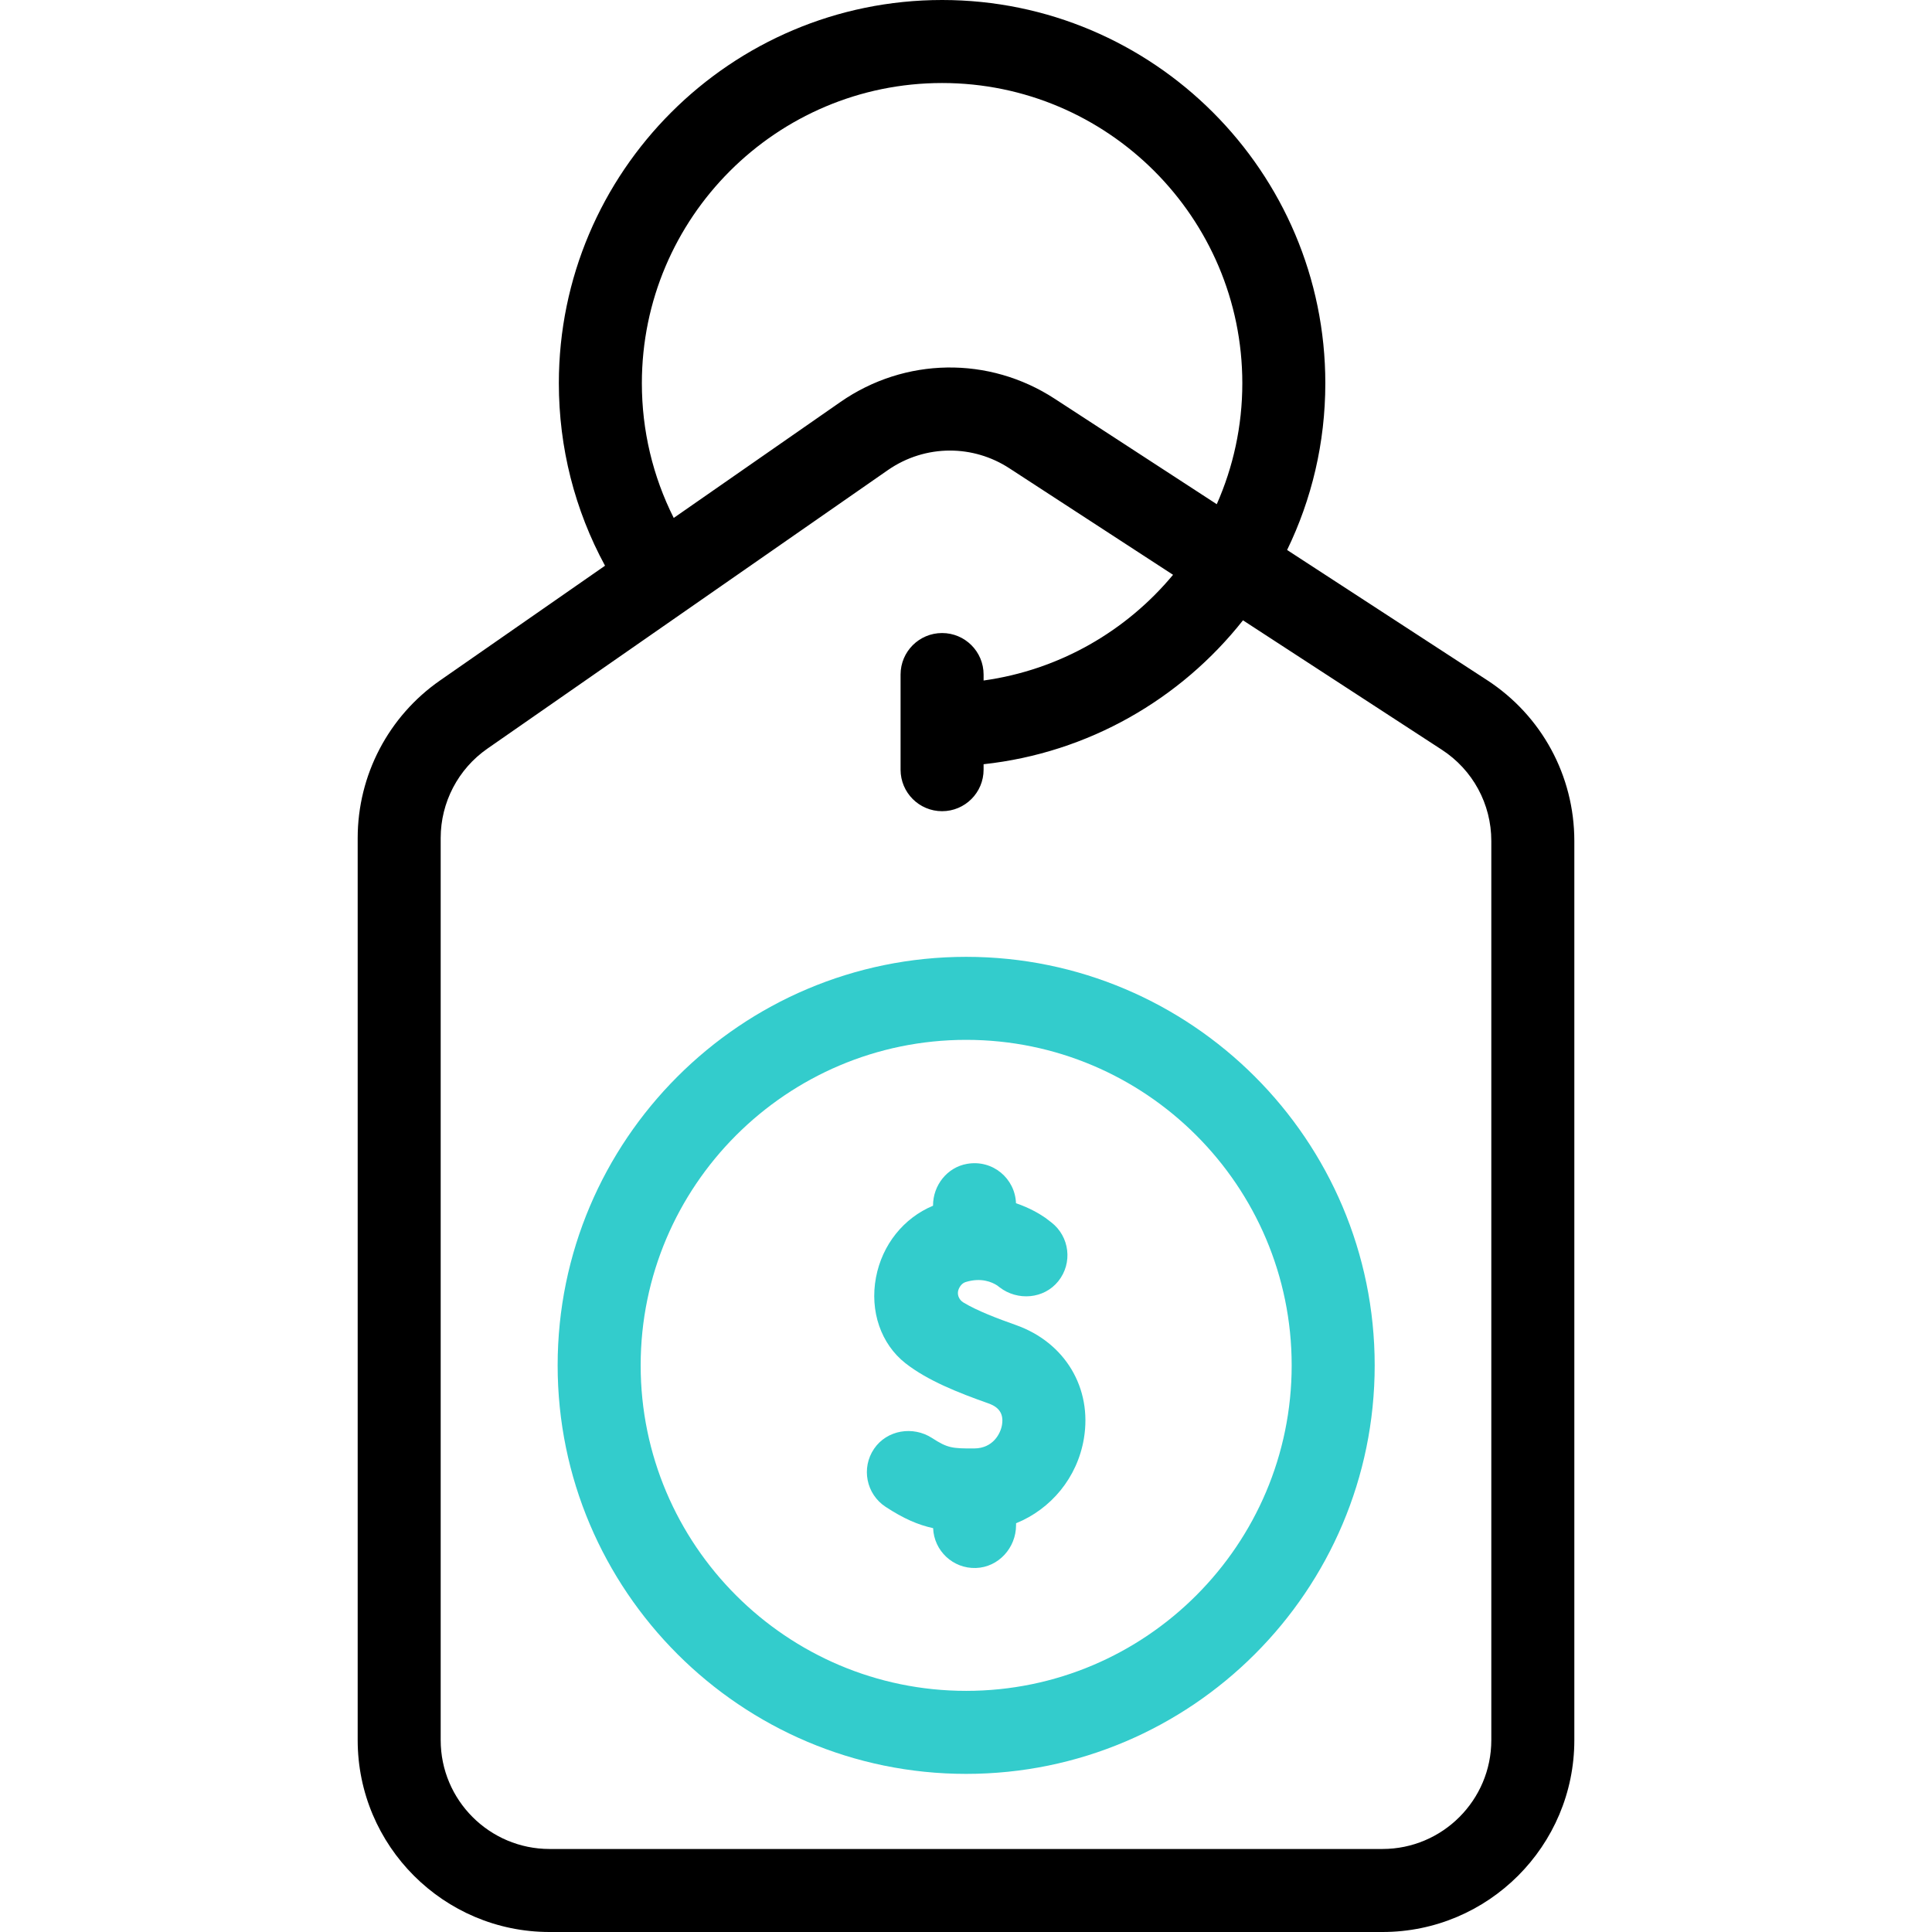 <svg width="132" height="132" viewBox="0 0 132 132" fill="none" xmlns="http://www.w3.org/2000/svg">
    <g clip-path="url(#clip0_4425_5305)">
        <path d="M101.604 46.47L87.939 37.577C89.612 34.13 90.55 30.265 90.55 26.184C90.55 11.746 78.805 0 64.367 0C49.929 0 38.182 11.746 38.182 26.184C38.182 30.581 39.268 34.839 41.337 38.651L30.062 46.493C26.54 48.942 24.438 52.965 24.438 57.255V118.891C24.438 126.12 30.319 132 37.547 132H94.453C101.682 132 107.563 126.119 107.563 118.891V57.457C107.562 53.006 105.335 48.898 101.604 46.47ZM43.854 26.184C43.854 14.873 53.056 5.672 64.367 5.672C75.677 5.672 84.879 14.873 84.879 26.184C84.879 29.124 84.252 31.919 83.133 34.449L72.056 27.241C67.565 24.317 61.82 24.406 57.421 27.465L46.031 35.387C44.603 32.547 43.854 29.414 43.854 26.184ZM101.891 118.891C101.891 122.992 98.554 126.328 94.453 126.328H37.547C33.446 126.328 30.109 122.992 30.109 118.891V57.255C30.109 54.821 31.302 52.538 33.3 51.149L60.659 32.121C61.94 31.231 63.421 30.784 64.905 30.784C66.312 30.784 67.722 31.186 68.963 31.994L80.146 39.272C76.953 43.116 72.384 45.775 67.202 46.495V46.087C67.202 44.521 65.932 43.251 64.366 43.251C62.8 43.251 61.53 44.521 61.53 46.087V52.587C61.53 54.154 62.8 55.423 64.366 55.423C65.932 55.423 67.202 54.154 67.202 52.587V52.214C74.369 51.438 80.677 47.76 84.924 42.382L98.51 51.224C100.627 52.601 101.891 54.932 101.891 57.457V118.891Z" fill="black"/>
        <path d="M69.407 90.53C68.199 90.103 66.759 89.56 65.818 88.987C65.507 88.798 65.358 88.414 65.499 88.079C65.501 88.076 65.501 88.073 65.503 88.07C65.613 87.815 65.777 87.653 65.992 87.588C67.035 87.273 67.768 87.589 68.136 87.83L68.288 87.947C69.523 88.901 71.33 88.753 72.306 87.535C73.302 86.294 73.082 84.484 71.828 83.515C71.828 83.515 71.456 83.229 71.416 83.201C71.017 82.925 70.33 82.517 69.415 82.209C69.356 80.522 67.827 79.208 66.067 79.519C64.71 79.758 63.748 80.984 63.748 82.361V82.379C61.742 83.215 60.272 85.04 59.849 87.282C59.416 89.581 60.188 91.826 61.864 93.141C63.373 94.324 65.472 95.156 67.517 95.878C67.999 96.049 68.623 96.387 68.46 97.352C68.361 97.946 67.849 98.953 66.565 98.962C65.042 98.972 64.728 98.928 63.685 98.252C62.382 97.408 60.604 97.695 59.725 98.976C58.823 100.292 59.183 102.085 60.511 102.954C61.729 103.751 62.715 104.183 63.754 104.408C63.814 105.952 65.106 107.18 66.676 107.13C68.221 107.081 69.42 105.751 69.42 104.205V104.074C71.805 103.106 73.605 100.963 74.054 98.292C74.635 94.837 72.767 91.718 69.407 90.53Z" fill="#33CCCC"/>
        <path d="M66.012 65.374C50.621 65.374 38.1 77.895 38.1 93.286C38.1 108.676 50.621 121.197 66.012 121.197C81.402 121.197 93.923 108.676 93.923 93.286C93.923 77.895 81.402 65.374 66.012 65.374ZM66.012 115.525C53.749 115.525 43.772 105.549 43.772 93.286C43.772 81.023 53.748 71.046 66.012 71.046C78.274 71.046 88.251 81.023 88.251 93.286C88.251 105.549 78.275 115.525 66.012 115.525Z" fill="#33CCCC"/>
    </g>
    <defs>
        <clipPath id="clip0_4425_5305">
            <rect width="132" height="132" fill="white"/>
        </clipPath>
    </defs>
</svg>
